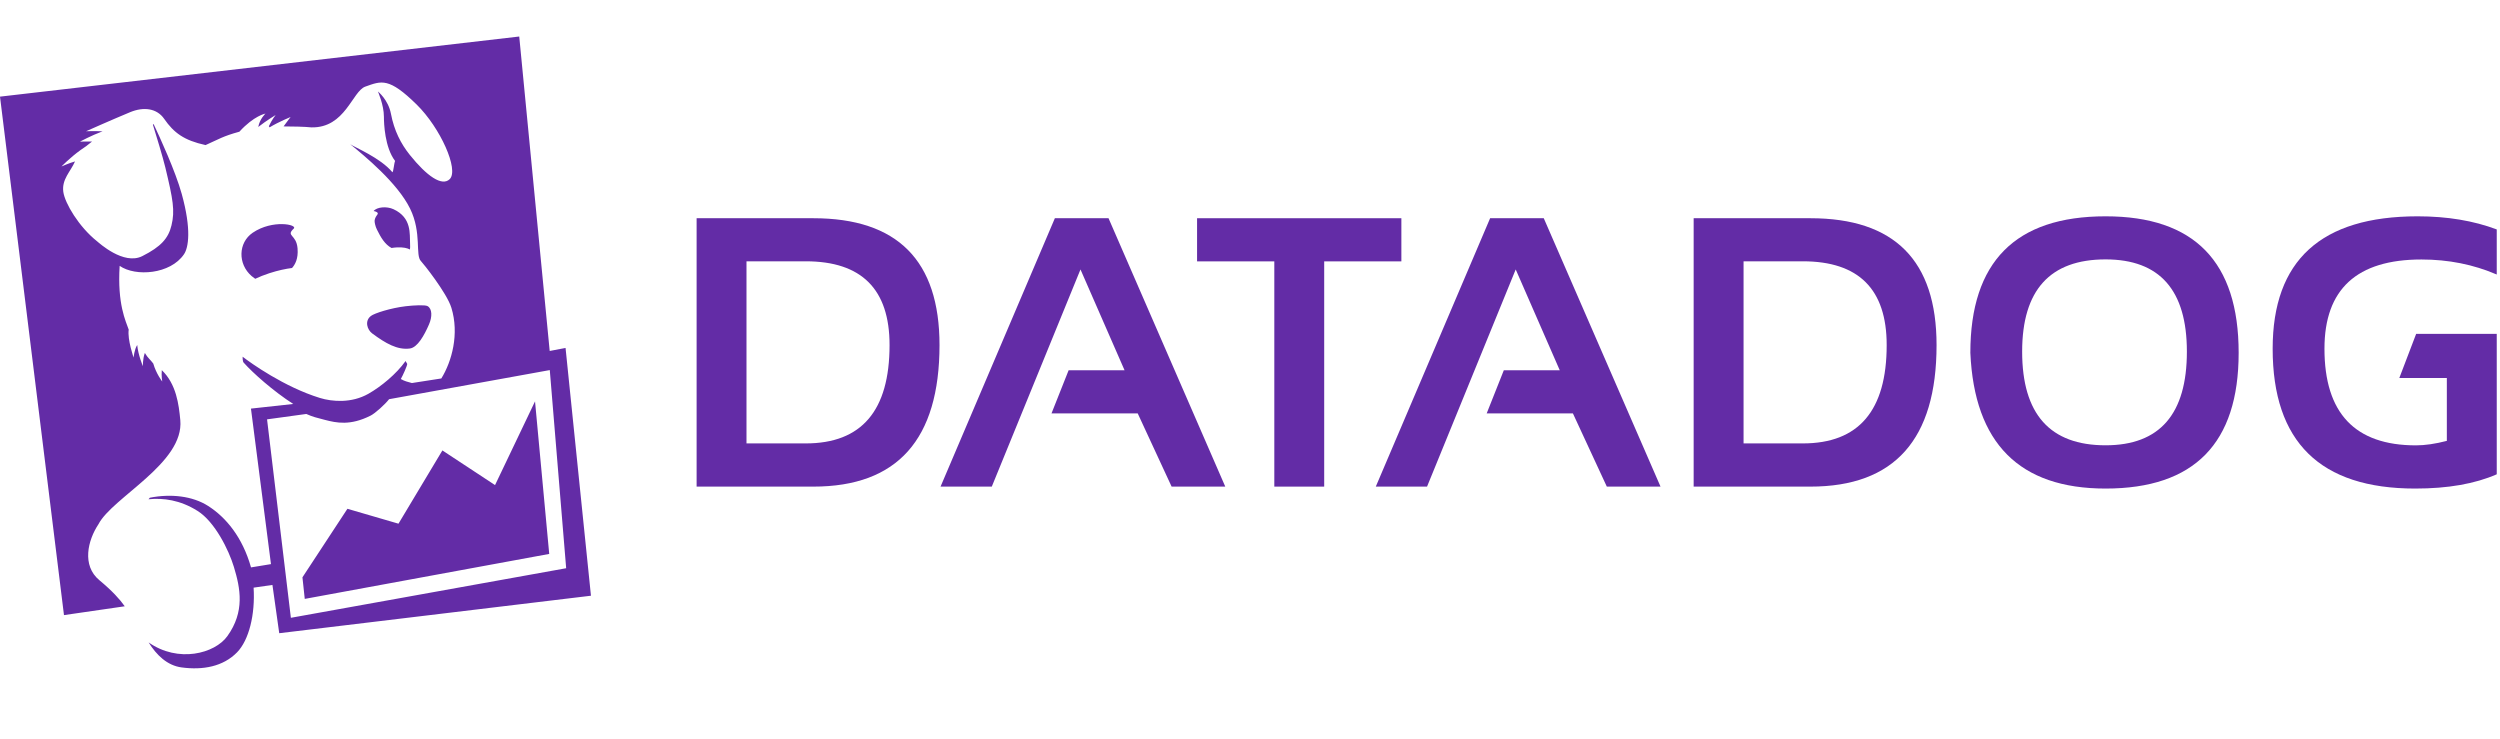 <svg width="186" height="55" viewBox="0 0 186 55" fill="none" xmlns="http://www.w3.org/2000/svg">
<path fill-rule="evenodd" clip-rule="evenodd" d="M60.512 36.204H51.828V16.236H60.512C66.768 16.236 69.9 19.383 69.9 25.675C69.898 32.693 66.768 36.204 60.512 36.204ZM55.539 32.99H59.95C64.107 32.99 66.183 30.552 66.183 25.673C66.183 21.519 64.105 19.441 59.95 19.441H55.539V32.99Z" fill="#632CA6"/>
<path fill-rule="evenodd" clip-rule="evenodd" d="M73.789 36.204H69.977L78.482 16.236H82.474L91.16 36.204H87.168L84.647 30.759H78.231L79.506 27.547H83.667L80.388 20.047L73.789 36.204Z" fill="#632CA6"/>
<path fill-rule="evenodd" clip-rule="evenodd" d="M89.062 16.236H104.262V19.446H98.52V36.204H94.809V19.446H89.062V16.236Z" fill="#632CA6"/>
<path fill-rule="evenodd" clip-rule="evenodd" d="M106.172 36.204H102.359L110.865 16.236H114.856L123.543 36.204H119.547L117.025 30.759H110.609L111.884 27.547H116.045L112.769 20.047L106.172 36.204Z" fill="#632CA6"/>
<path fill-rule="evenodd" clip-rule="evenodd" d="M134.692 36.204H126.008V16.236H134.692C140.952 16.236 144.08 19.383 144.08 25.675C144.08 32.693 140.952 36.204 134.692 36.204ZM129.721 32.99H134.132C138.286 32.99 140.369 30.552 140.369 25.673C140.369 21.519 138.289 19.441 134.132 19.441H129.721V32.99Z" fill="#632CA6"/>
<path fill-rule="evenodd" clip-rule="evenodd" d="M146.594 26.249C146.594 19.477 149.949 16.094 156.655 16.094C163.259 16.094 166.556 19.477 166.556 26.249C166.556 32.981 163.256 36.349 156.655 36.349C150.246 36.349 146.893 32.981 146.594 26.249ZM156.655 33.13C160.686 33.13 162.704 30.808 162.704 26.161C162.704 21.588 160.686 19.299 156.655 19.299C152.517 19.299 150.448 21.588 150.448 26.161C150.448 30.808 152.517 33.13 156.655 33.13Z" fill="#632CA6"/>
<path fill-rule="evenodd" clip-rule="evenodd" d="M182.045 28.125V32.801C181.188 33.023 180.422 33.135 179.746 33.135C175.207 33.135 172.94 30.737 172.94 25.943C172.94 21.516 175.346 19.306 180.155 19.306C182.163 19.306 184.03 19.679 185.758 20.424V17.07C184.03 16.421 182.068 16.094 179.874 16.094C172.683 16.094 169.086 19.375 169.086 25.943C169.086 32.877 172.62 36.349 179.69 36.349C182.122 36.349 184.142 35.996 185.758 35.287V24.839H179.762L178.509 28.123L182.045 28.125Z" fill="#632CA6"/>
<path fill-rule="evenodd" clip-rule="evenodd" d="M36.831 36.091L32.914 33.512L29.647 38.962L25.848 37.854L22.502 42.953L22.674 44.558L40.862 41.212L39.806 29.862L36.831 36.091ZM19.869 31.2L22.788 30.799C23.259 31.01 23.589 31.091 24.156 31.235C25.038 31.465 26.057 31.685 27.569 30.924C27.919 30.75 28.653 30.08 28.948 29.7L40.904 27.534L42.123 42.276L21.641 45.964L19.869 31.2ZM42.077 25.887L40.897 26.112L38.631 2.717L0 7.19L4.76 45.764L9.281 45.108C8.921 44.593 8.357 43.969 7.398 43.171C6.065 42.068 6.536 40.189 7.324 39.004C8.361 37.002 13.718 34.456 13.414 31.256C13.305 30.092 13.119 28.577 12.037 27.538C11.998 27.97 12.07 28.385 12.07 28.385C12.07 28.385 11.626 27.819 11.403 27.047C11.183 26.75 11.011 26.657 10.776 26.26C10.609 26.717 10.632 27.248 10.632 27.248C10.632 27.248 10.27 26.39 10.21 25.667C9.994 25.991 9.94 26.606 9.94 26.606C9.94 26.606 9.469 25.254 9.576 24.526C9.36 23.893 8.721 22.636 8.902 19.779C10.082 20.604 12.678 20.407 13.688 18.918C14.025 18.424 14.255 17.079 13.521 14.428C13.05 12.728 11.884 10.196 11.429 9.233L11.375 9.273C11.615 10.047 12.109 11.669 12.3 12.457C12.873 14.843 13.026 15.674 12.757 16.773C12.527 17.728 11.979 18.355 10.586 19.055C9.193 19.758 7.344 18.048 7.226 17.956C5.872 16.88 4.825 15.122 4.709 14.268C4.588 13.334 5.248 12.773 5.582 12.009C5.106 12.146 4.574 12.387 4.574 12.387C4.574 12.387 5.208 11.731 5.991 11.165C6.316 10.952 6.504 10.815 6.845 10.532C6.351 10.525 5.949 10.537 5.949 10.537C5.949 10.537 6.773 10.092 7.628 9.769C7.003 9.741 6.404 9.765 6.404 9.765C6.404 9.765 8.243 8.944 9.694 8.341C10.693 7.932 11.668 8.053 12.216 8.844C12.936 9.881 13.69 10.444 15.293 10.794C16.277 10.358 16.574 10.136 17.81 9.799C18.896 8.605 19.751 8.45 19.751 8.45C19.751 8.45 19.328 8.837 19.214 9.447C19.832 8.962 20.508 8.556 20.508 8.556C20.508 8.556 20.245 8.879 20.002 9.391L20.057 9.475C20.777 9.043 21.622 8.705 21.622 8.705C21.622 8.705 21.381 9.011 21.098 9.405C21.641 9.4 22.741 9.428 23.166 9.477C25.688 9.533 26.211 6.787 27.179 6.444C28.391 6.012 28.932 5.75 30.996 7.775C32.768 9.514 34.152 12.624 33.464 13.322C32.889 13.899 31.751 13.097 30.492 11.527C29.826 10.697 29.324 9.716 29.087 8.468C28.888 7.415 28.115 6.805 28.115 6.805C28.115 6.805 28.563 7.805 28.563 8.686C28.563 9.169 28.623 10.968 29.396 11.977C29.32 12.125 29.285 12.707 29.199 12.819C28.3 11.733 26.368 10.957 26.055 10.727C27.121 11.599 29.57 13.603 30.511 15.523C31.4 17.339 30.875 19.004 31.326 19.435C31.454 19.558 33.239 21.78 33.583 22.898C34.182 24.843 33.618 26.889 32.835 28.157L30.645 28.498C30.325 28.41 30.109 28.364 29.821 28.199C29.979 27.919 30.295 27.221 30.297 27.077L30.174 26.861C29.491 27.826 28.351 28.763 27.402 29.301C26.16 30.003 24.729 29.894 23.798 29.607C21.153 28.793 18.652 27.007 18.051 26.539C18.051 26.539 18.032 26.912 18.146 26.998C18.813 27.749 20.341 29.108 21.817 30.055L18.671 30.4L20.16 41.97C19.5 42.065 19.398 42.111 18.676 42.214C18.04 39.969 16.823 38.501 15.492 37.647C14.32 36.894 12.701 36.724 11.15 37.03L11.05 37.146C12.128 37.035 13.4 37.19 14.705 38.016C15.987 38.825 17.02 40.917 17.401 42.176C17.889 43.786 18.225 45.507 16.913 47.332C15.98 48.628 13.258 49.345 11.057 47.796C11.645 48.739 12.439 49.512 13.507 49.656C15.095 49.871 16.602 49.595 17.638 48.533C18.523 47.624 18.994 45.722 18.868 43.721L20.269 43.519L20.775 47.111L43.967 44.322L42.077 25.887ZM27.966 16.128C27.901 16.277 27.799 16.372 27.952 16.852L27.961 16.88L27.985 16.942L28.047 17.086C28.324 17.647 28.625 18.178 29.129 18.45C29.259 18.429 29.396 18.413 29.536 18.406C30.009 18.385 30.309 18.459 30.499 18.563C30.515 18.468 30.52 18.331 30.509 18.127C30.471 17.415 30.65 16.205 29.28 15.567C28.762 15.328 28.038 15.4 27.797 15.701C27.841 15.706 27.88 15.715 27.91 15.727C28.279 15.852 28.033 15.977 27.966 16.128ZM31.806 22.773C31.628 22.673 30.787 22.712 30.197 22.782C29.074 22.914 27.859 23.303 27.592 23.51C27.109 23.883 27.327 24.535 27.685 24.802C28.688 25.548 29.566 26.052 30.492 25.929C31.061 25.855 31.563 24.955 31.918 24.136C32.164 23.575 32.164 22.97 31.806 22.773ZM21.852 17.009C22.17 16.708 20.273 16.314 18.801 17.316C17.717 18.055 17.682 19.642 18.72 20.539C18.824 20.627 18.91 20.692 18.989 20.743C19.293 20.599 19.639 20.456 20.036 20.328C20.71 20.11 21.267 19.997 21.727 19.939C21.947 19.693 22.203 19.261 22.138 18.48C22.052 17.415 21.246 17.585 21.852 17.009Z" fill="#632CA6"/>
</svg>
